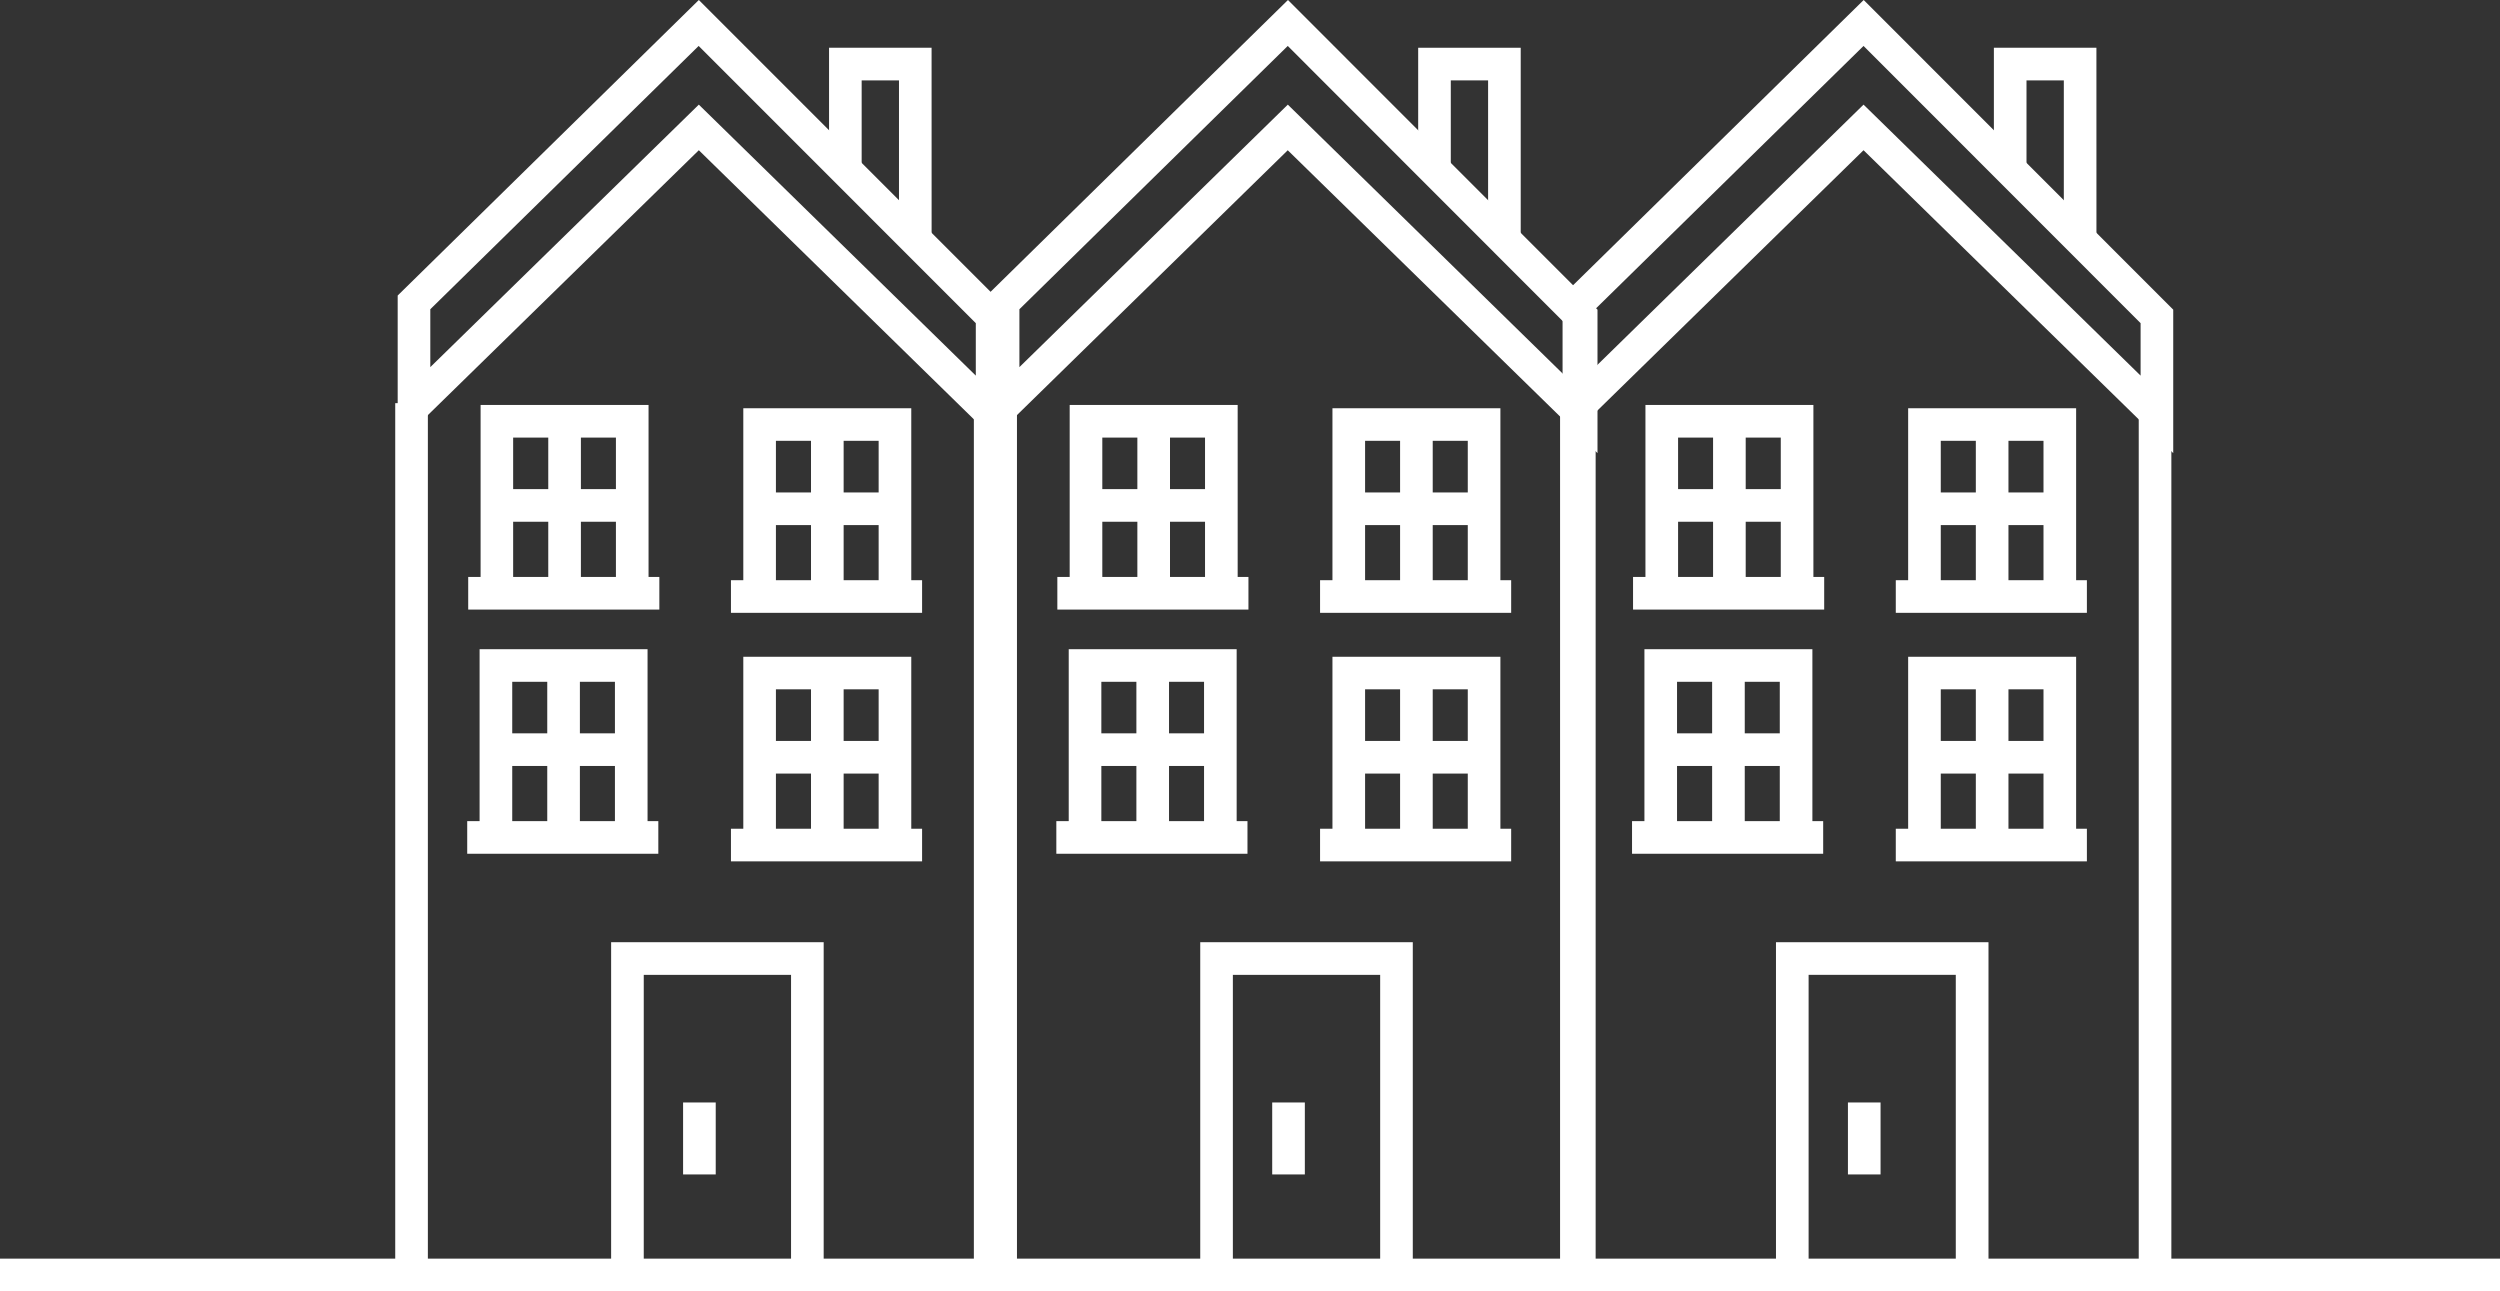 <svg id="Group_18316" data-name="Group 18316" xmlns="http://www.w3.org/2000/svg" width="151.176" height="78.083" viewBox="0 0 151.176 78.083">
  <rect x="0" y="0" width="151.176" height="78.083" fill="#333333" stroke="none"/>
  <rect id="Rectangle_4851" data-name="Rectangle 4851" width="151.176" height="1.973" transform="translate(0 76.11)" fill="#fff"/>
  <path id="Path_29243" data-name="Path 29243" d="M60.564,31.066H58.592V21.871H52.379v9.195H50.407V19.9H60.564Z" transform="translate(49.032 19.356)" fill="#fff"/>
  <rect id="Rectangle_4852" data-name="Rectangle 4852" width="8.021" height="1.973" transform="translate(100.507 44.345)" fill="#fff"/>
  <rect id="Rectangle_4853" data-name="Rectangle 4853" width="11.558" height="1.973" transform="translate(98.69 49.654)" fill="#fff"/>
  <rect id="Rectangle_4854" data-name="Rectangle 4854" width="1.973" height="10.193" transform="translate(103.533 40.236)" fill="#fff"/>
  <path id="Path_29244" data-name="Path 29244" d="M68.648,31.3H66.675V22.1H60.463V31.3H58.491V20.132H68.648Z" transform="translate(56.896 19.583)" fill="#fff"/>
  <rect id="Rectangle_4855" data-name="Rectangle 4855" width="8.023" height="1.973" transform="translate(116.454 44.805)" fill="#fff"/>
  <rect id="Rectangle_4856" data-name="Rectangle 4856" width="11.556" height="1.973" transform="translate(114.639 50.114)" fill="#fff"/>
  <rect id="Rectangle_4857" data-name="Rectangle 4857" width="1.973" height="10.195" transform="translate(119.479 40.694)" fill="#fff"/>
  <path id="Path_29245" data-name="Path 29245" d="M68.648,23.683H66.675v-9.2H60.463v9.2H58.491V12.514H68.648Z" transform="translate(56.896 12.173)" fill="#fff"/>
  <rect id="Rectangle_4858" data-name="Rectangle 4858" width="8.023" height="1.973" transform="translate(116.454 29.779)" fill="#fff"/>
  <rect id="Rectangle_4859" data-name="Rectangle 4859" width="11.556" height="1.973" transform="translate(114.639 35.085)" fill="#fff"/>
  <rect id="Rectangle_4860" data-name="Rectangle 4860" width="1.973" height="10.197" transform="translate(119.479 25.665)" fill="#fff"/>
  <rect id="Rectangle_4861" data-name="Rectangle 4861" width="1.973" height="53.009" transform="translate(94.338 24.379)" fill="#fff"/>
  <rect id="Rectangle_4862" data-name="Rectangle 4862" width="1.973" height="52.7" transform="translate(129.33 24.845)" fill="#fff"/>
  <path id="Path_29246" data-name="Path 29246" d="M54.439,28.882V49.45h1.973V30.855h8.9V49.45H67.29V28.882Z" transform="translate(52.955 28.094)" fill="#fff"/>
  <rect id="Rectangle_4863" data-name="Rectangle 4863" width="1.973" height="4.352" transform="translate(111.745 66.667)" fill="#fff"/>
  <path id="Path_29247" data-name="Path 29247" d="M49.868,18.7,66.1,2.778,82.854,19.542v3.172L66.1,6.327,49.868,22.2ZM66.109,0,47.9,17.871v9.015L66.1,9.084,84.827,27.4V18.725Z" transform="translate(46.589)" fill="#fff"/>
  <path id="Path_29248" data-name="Path 29248" d="M67.321,13.021H65.348V3.437H63.091V8.791H61.119V1.464h6.2Z" transform="translate(59.452 1.424)" fill="#fff"/>
  <path id="Path_29249" data-name="Path 29249" d="M60.594,23.581H58.621V14.386h-6.21v9.195H50.438V12.413H60.594Z" transform="translate(49.063 12.075)" fill="#fff"/>
  <rect id="Rectangle_4864" data-name="Rectangle 4864" width="8.021" height="1.973" transform="translate(100.568 29.577)" fill="#fff"/>
  <rect id="Rectangle_4865" data-name="Rectangle 4865" width="11.558" height="1.973" transform="translate(98.751 34.888)" fill="#fff"/>
  <rect id="Rectangle_4866" data-name="Rectangle 4866" width="1.973" height="10.193" transform="translate(103.59 25.468)" fill="#fff"/>
  <path id="Path_29250" data-name="Path 29250" d="M42.915,31.066H40.943V21.871h-6.21v9.195H32.76V19.9H42.915Z" transform="translate(31.866 19.356)" fill="#fff"/>
  <rect id="Rectangle_4867" data-name="Rectangle 4867" width="8.023" height="1.973" transform="translate(65.692 44.345)" fill="#fff"/>
  <rect id="Rectangle_4868" data-name="Rectangle 4868" width="11.558" height="1.973" transform="translate(63.877 49.654)" fill="#fff"/>
  <rect id="Rectangle_4869" data-name="Rectangle 4869" width="1.973" height="10.193" transform="translate(68.718 40.236)" fill="#fff"/>
  <path id="Path_29251" data-name="Path 29251" d="M51,31.3H49.027V22.1h-6.21V31.3H40.844V20.132H51Z" transform="translate(39.73 19.583)" fill="#fff"/>
  <rect id="Rectangle_4870" data-name="Rectangle 4870" width="8.023" height="1.973" transform="translate(81.64 44.805)" fill="#fff"/>
  <rect id="Rectangle_4871" data-name="Rectangle 4871" width="11.556" height="1.973" transform="translate(79.825 50.114)" fill="#fff"/>
  <rect id="Rectangle_4872" data-name="Rectangle 4872" width="1.973" height="10.195" transform="translate(84.664 40.694)" fill="#fff"/>
  <path id="Path_29252" data-name="Path 29252" d="M51,23.683H49.027v-9.2h-6.21v9.2H40.844V12.514H51Z" transform="translate(39.73 12.173)" fill="#fff"/>
  <rect id="Rectangle_4873" data-name="Rectangle 4873" width="8.023" height="1.973" transform="translate(81.64 29.779)" fill="#fff"/>
  <rect id="Rectangle_4874" data-name="Rectangle 4874" width="11.556" height="1.973" transform="translate(79.825 35.085)" fill="#fff"/>
  <rect id="Rectangle_4875" data-name="Rectangle 4875" width="1.973" height="10.197" transform="translate(84.664 25.665)" fill="#fff"/>
  <rect id="Rectangle_4876" data-name="Rectangle 4876" width="1.973" height="53.009" transform="translate(59.523 24.379)" fill="#fff"/>
  <rect id="Rectangle_4877" data-name="Rectangle 4877" width="1.973" height="52.7" transform="translate(94.516 24.845)" fill="#fff"/>
  <path id="Path_29253" data-name="Path 29253" d="M36.791,28.882V49.45h1.973V30.855h8.907V49.45h1.973V28.882Z" transform="translate(35.788 28.094)" fill="#fff"/>
  <rect id="Rectangle_4878" data-name="Rectangle 4878" width="1.973" height="4.352" transform="translate(76.931 66.667)" fill="#fff"/>
  <path id="Path_29254" data-name="Path 29254" d="M32.221,18.7,48.448,2.778,65.2,19.542v3.172L48.452,6.327,32.221,22.2ZM48.46,0,30.248,17.871v9.015l18.2-17.8L67.178,27.4V18.725Z" transform="translate(29.423)" fill="#fff"/>
  <path id="Path_29255" data-name="Path 29255" d="M49.672,13.021H47.7V3.437H45.444V8.791H43.472V1.464h6.2Z" transform="translate(42.286 1.424)" fill="#fff"/>
  <path id="Path_29256" data-name="Path 29256" d="M42.947,23.581H40.974V14.386H34.762v9.195H32.789V12.413H42.947Z" transform="translate(31.895 12.075)" fill="#fff"/>
  <rect id="Rectangle_4879" data-name="Rectangle 4879" width="8.023" height="1.973" transform="translate(65.753 29.577)" fill="#fff"/>
  <rect id="Rectangle_4880" data-name="Rectangle 4880" width="11.556" height="1.973" transform="translate(63.938 34.888)" fill="#fff"/>
  <rect id="Rectangle_4881" data-name="Rectangle 4881" width="1.973" height="10.193" transform="translate(68.777 25.468)" fill="#fff"/>
  <path id="Path_29257" data-name="Path 29257" d="M24.857,31.066H22.884V21.871h-6.21v9.195H14.7V19.9H24.857Z" transform="translate(14.301 19.356)" fill="#fff"/>
  <rect id="Rectangle_4882" data-name="Rectangle 4882" width="8.023" height="1.973" transform="translate(30.068 44.345)" fill="#fff"/>
  <rect id="Rectangle_4883" data-name="Rectangle 4883" width="11.556" height="1.973" transform="translate(28.253 49.654)" fill="#fff"/>
  <rect id="Rectangle_4884" data-name="Rectangle 4884" width="1.973" height="10.193" transform="translate(33.093 40.236)" fill="#fff"/>
  <path id="Path_29258" data-name="Path 29258" d="M32.942,31.3H30.969V22.1H24.757V31.3H22.785V20.132H32.942Z" transform="translate(22.163 19.583)" fill="#fff"/>
  <rect id="Rectangle_4885" data-name="Rectangle 4885" width="8.023" height="1.973" transform="translate(46.014 44.805)" fill="#fff"/>
  <rect id="Rectangle_4886" data-name="Rectangle 4886" width="11.558" height="1.973" transform="translate(44.201 50.114)" fill="#fff"/>
  <rect id="Rectangle_4887" data-name="Rectangle 4887" width="1.973" height="10.195" transform="translate(49.042 40.694)" fill="#fff"/>
  <path id="Path_29259" data-name="Path 29259" d="M32.942,23.683H30.969v-9.2H24.757v9.2H22.785V12.514H32.942Z" transform="translate(22.163 12.173)" fill="#fff"/>
  <rect id="Rectangle_4888" data-name="Rectangle 4888" width="8.023" height="1.973" transform="translate(46.014 29.779)" fill="#fff"/>
  <rect id="Rectangle_4889" data-name="Rectangle 4889" width="11.558" height="1.973" transform="translate(44.201 35.085)" fill="#fff"/>
  <rect id="Rectangle_4890" data-name="Rectangle 4890" width="1.973" height="10.197" transform="translate(49.042 25.665)" fill="#fff"/>
  <rect id="Rectangle_4891" data-name="Rectangle 4891" width="1.973" height="53.009" transform="translate(23.9 24.379)" fill="#fff"/>
  <rect id="Rectangle_4892" data-name="Rectangle 4892" width="1.975" height="52.7" transform="translate(58.89 24.845)" fill="#fff"/>
  <path id="Path_29260" data-name="Path 29260" d="M18.733,28.882V49.45h1.973V30.855h8.907V49.45h1.973V28.882Z" transform="translate(18.222 28.094)" fill="#fff"/>
  <rect id="Rectangle_4893" data-name="Rectangle 4893" width="1.973" height="4.352" transform="translate(41.307 66.667)" fill="#fff"/>
  <path id="Path_29261" data-name="Path 29261" d="M14.163,18.7,30.39,2.778,47.149,19.542v3.172L30.4,6.327,14.163,22.2ZM30.4,0,12.19,17.871v9.015L30.4,9.084,49.122,27.4V18.725Z" transform="translate(11.858)" fill="#fff"/>
  <path id="Path_29262" data-name="Path 29262" d="M31.615,13.021H29.642V3.437H27.385V8.791H25.413V1.464h6.2Z" transform="translate(24.72 1.424)" fill="#fff"/>
  <path id="Path_29263" data-name="Path 29263" d="M24.888,23.581H22.915V14.386H16.7v9.195H14.732V12.413H24.888Z" transform="translate(14.33 12.075)" fill="#fff"/>
  <rect id="Rectangle_4894" data-name="Rectangle 4894" width="8.023" height="1.973" transform="translate(30.128 29.577)" fill="#fff"/>
  <rect id="Rectangle_4895" data-name="Rectangle 4895" width="11.558" height="1.973" transform="translate(28.313 34.888)" fill="#fff"/>
  <rect id="Rectangle_4896" data-name="Rectangle 4896" width="1.973" height="10.193" transform="translate(33.154 25.468)" fill="#fff"/>
</svg>
